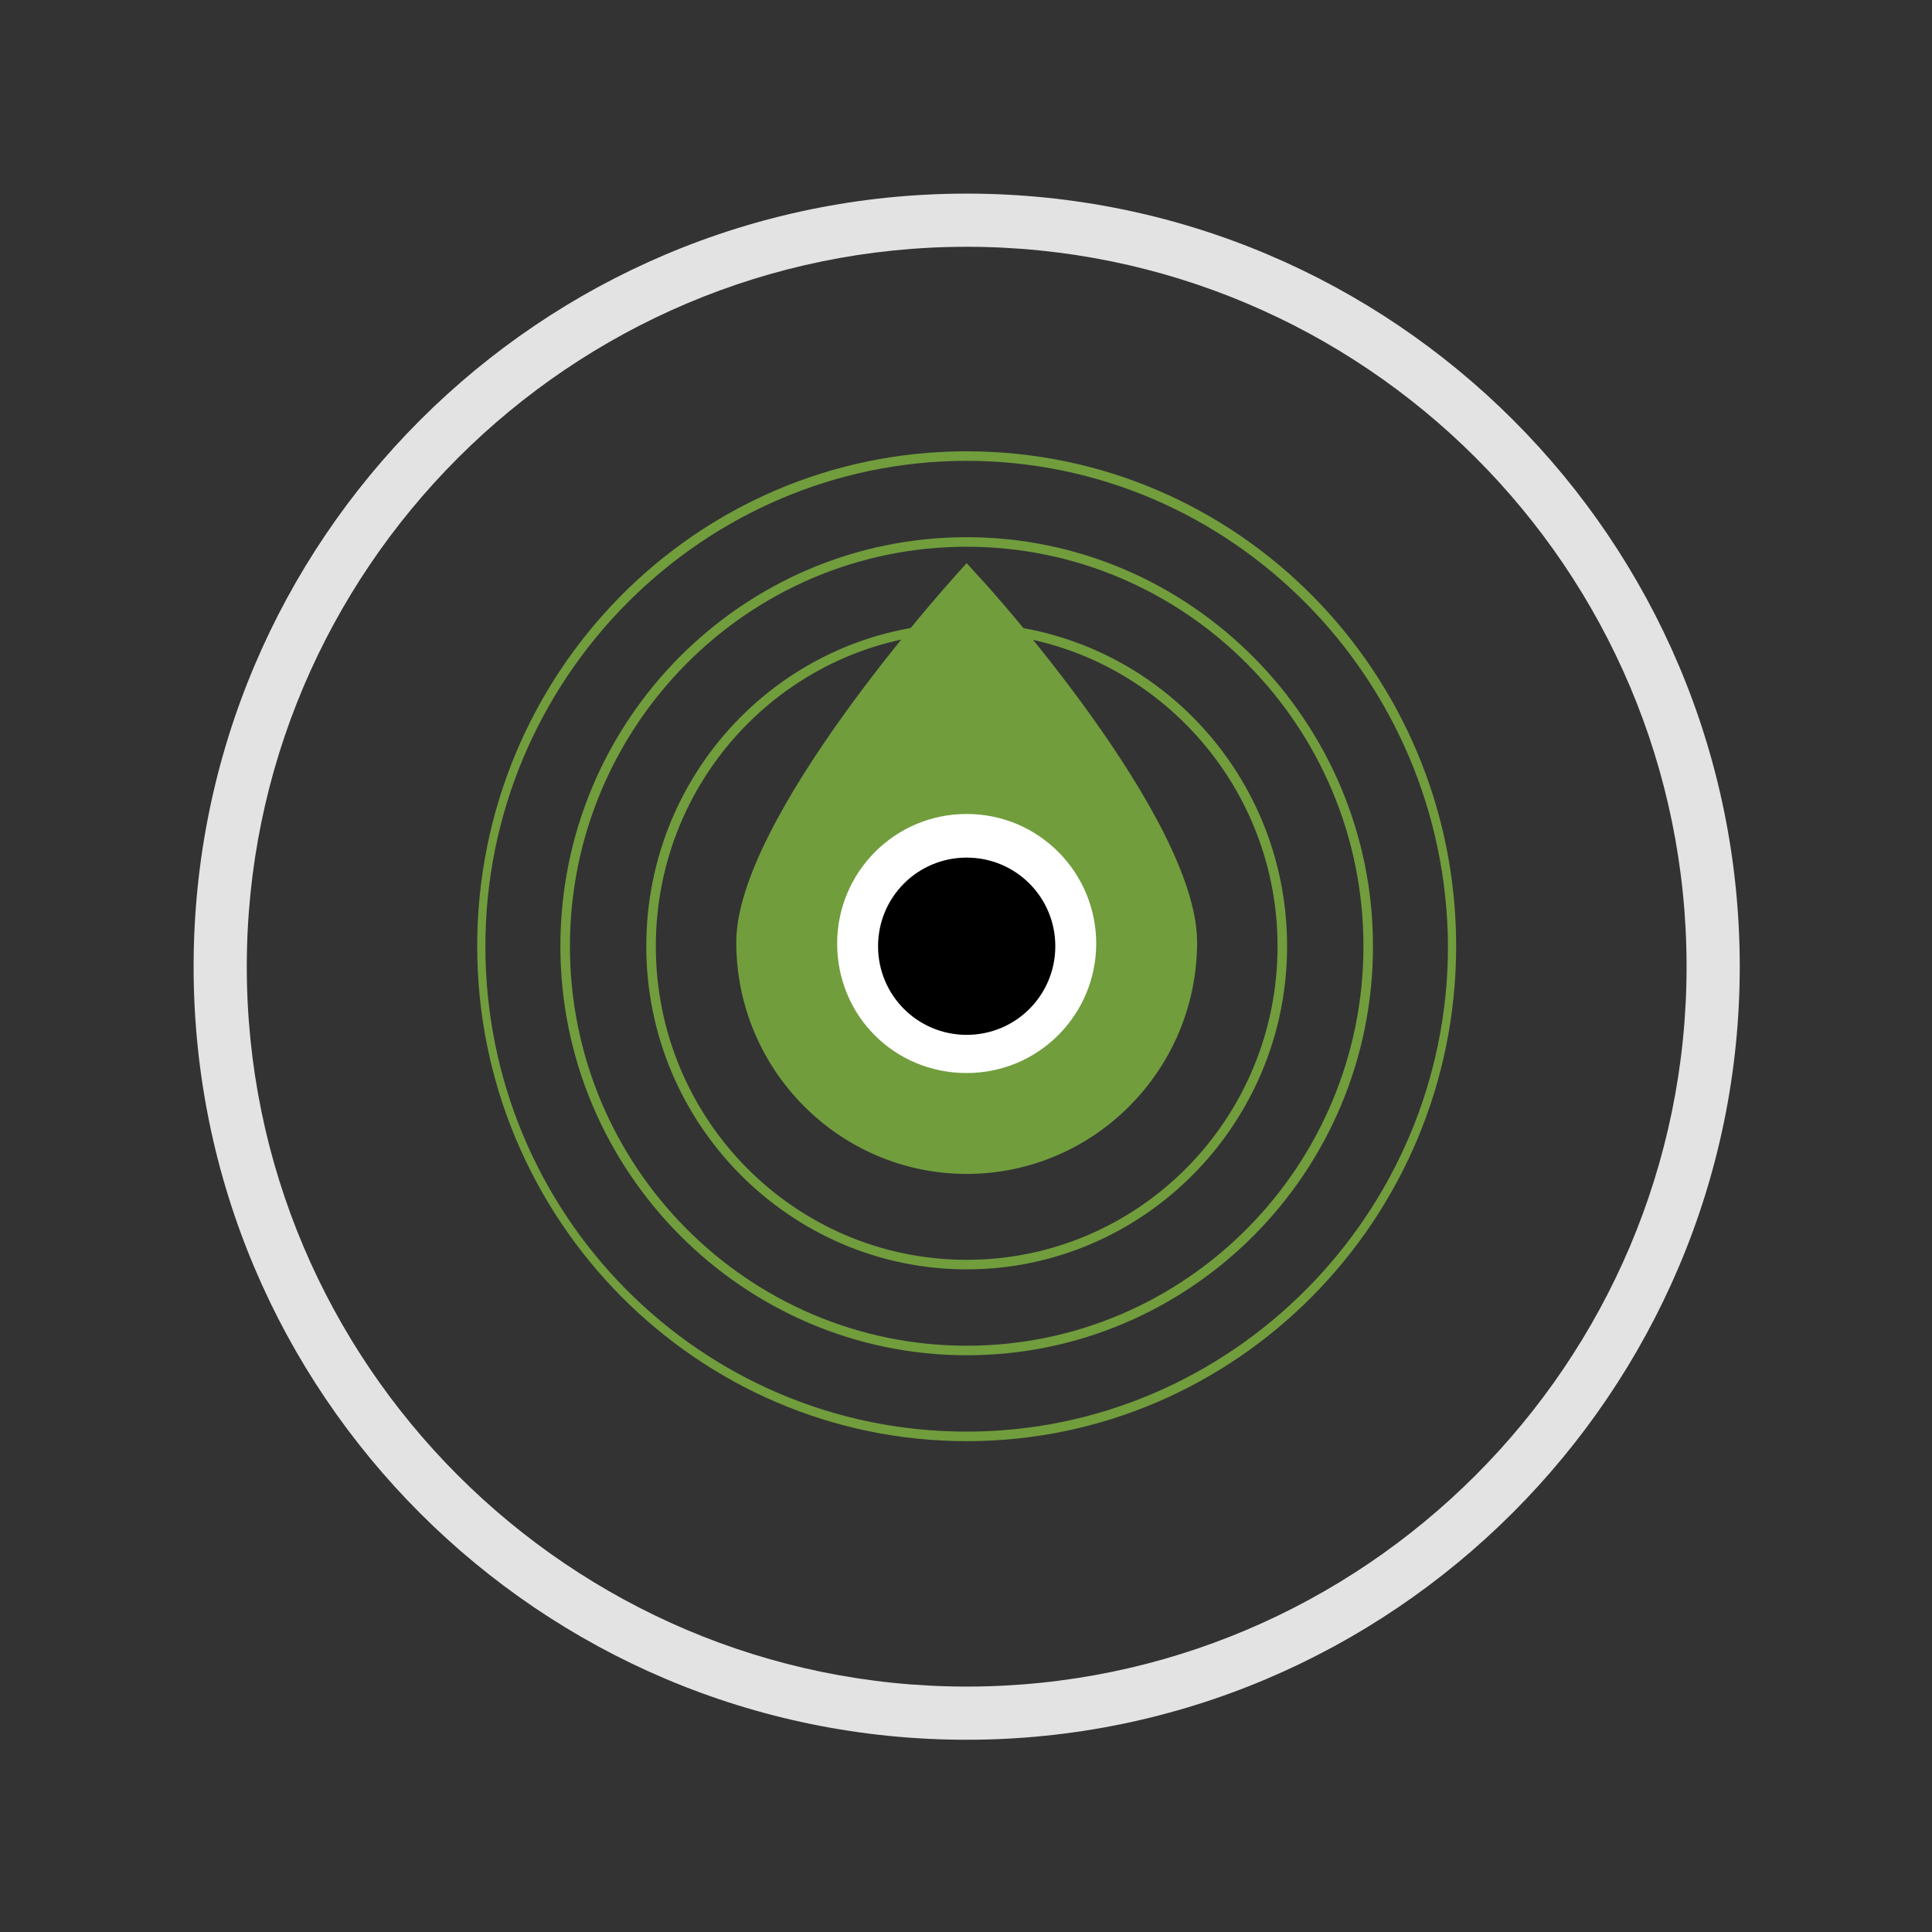 <?xml version="1.0" encoding="UTF-8"?>
<!-- Generator: Adobe Illustrator 24.2.3, SVG Export Plug-In . SVG Version: 6.00 Build 0)  -->
<svg xmlns="http://www.w3.org/2000/svg" xmlns:xlink="http://www.w3.org/1999/xlink" version="1.1" id="Ebene_1" x="0px" y="0px" viewBox="0 0 141.7 141.7" style="enable-background:new 0 0 141.7 141.7;" xml:space="preserve">
<rect x="0" y="0" width="141.7" height="141.7" fill="#333333" stroke="none"/>
<style type="text/css">
	.st0{fill:#E3E3E3;}
	.st1{fill:#719D3D;}
	.st2{fill:#FFFFFF;}
</style>
<g>
	<path class="st0" d="M70.9,127.6c-31.3,0-56.7-25.4-56.7-56.7s25.4-56.7,56.7-56.7s56.7,25.4,56.7,56.7   C127.6,102.1,102.1,127.6,70.9,127.6z M70.9,18.1c-29.1,0-52.8,23.7-52.8,52.8s23.7,52.8,52.8,52.8s52.8-23.7,52.8-52.8   C123.7,41.7,100,18.1,70.9,18.1z"></path>
</g>
<g>
	<path class="st1" d="M70.9,86.1c-9.3,0-16.9-7.6-16.9-17c0-9,15.3-26,16-26.8l0.9-1l0.9,1c0.7,0.7,16,17.7,16,26.8   C87.8,78.5,80.2,86.1,70.9,86.1"></path>
</g>
<g>
	<path class="st2" d="M80.4,69.2c0,5.2-4.2,9.5-9.5,9.5s-9.5-4.2-9.5-9.5c0-5.2,4.2-9.5,9.5-9.5S80.4,64,80.4,69.2"></path>
</g>
<g>
	<path d="M70.9,75.9c3.6,0,6.5-2.9,6.5-6.5s-2.9-6.5-6.5-6.5s-6.5,2.9-6.5,6.5S67.3,75.9,70.9,75.9"></path>
</g>
<g>
	<path class="st1" d="M70.9,93.1c-12.9,0-23.5-10.6-23.5-23.7s10.5-23.7,23.5-23.7s23.5,10.6,23.5,23.7S83.8,93.1,70.9,93.1z    M70.9,46.4c-12.6,0-22.8,10.3-22.8,23s10.2,23,22.8,23s22.8-10.3,22.8-23S83.4,46.4,70.9,46.4z"></path>
</g>
<g>
	<path class="st1" d="M70.9,99.4c-16.4,0-29.8-13.5-29.8-30c0-16.6,13.4-30,29.8-30s29.8,13.5,29.8,30C100.7,86,87.3,99.4,70.9,99.4   z M70.9,40.1c-16.1,0-29.1,13.2-29.1,29.3c0,16.2,13.1,29.3,29.1,29.3C87,98.7,100,85.5,100,69.4C100,53.2,86.9,40.1,70.9,40.1z"></path>
</g>
<g>
	<path class="st1" d="M70.9,105.7C51.1,105.7,35,89.4,35,69.4s16-36.3,35.9-36.3s35.9,16.3,35.9,36.3S90.7,105.7,70.9,105.7z    M70.9,33.8c-19.4,0-35.3,16-35.3,35.6c0,19.7,15.8,35.6,35.3,35.6c19.4,0,35.3-16,35.3-35.6C106.1,49.8,90.3,33.8,70.9,33.8z"></path>
</g>
</svg>
